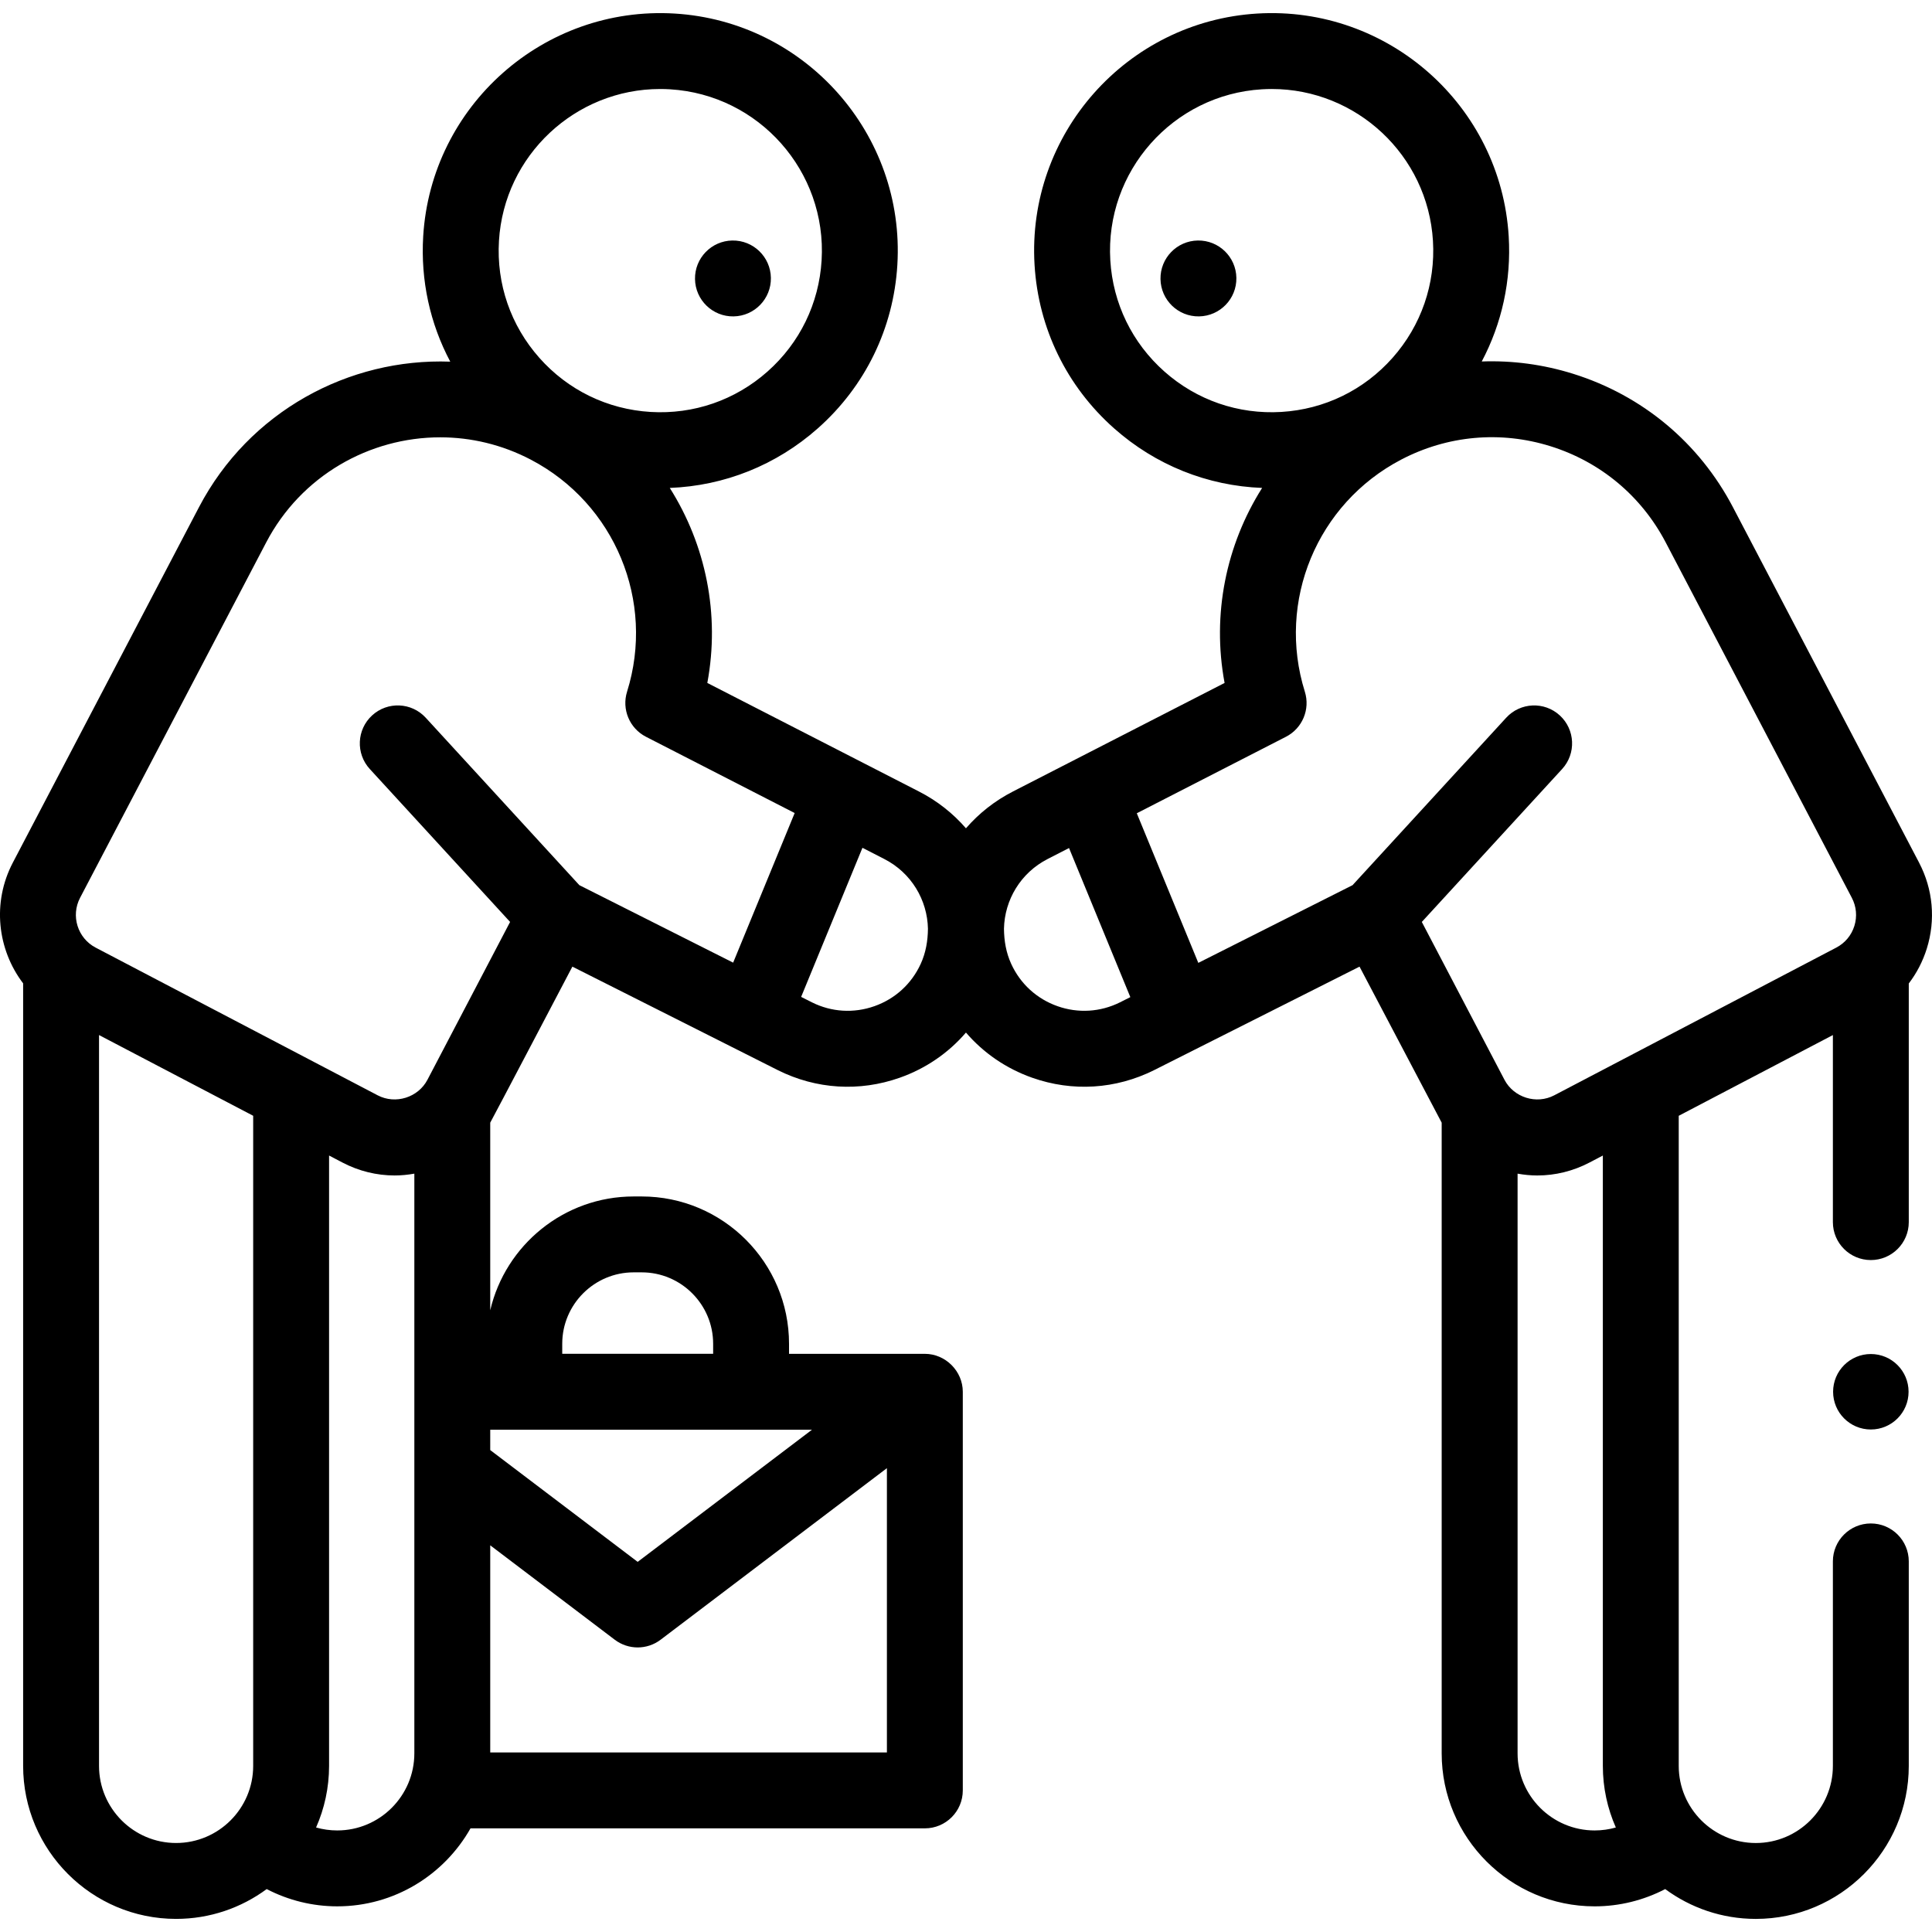 <svg xmlns="http://www.w3.org/2000/svg" id="Capa_1" height="512" viewBox="0 0 512 512" width="512"><g><circle cx="495.791" cy="368.83" r="10"></circle><path d="m508.573 228.601-49.328-94.188c-8.931-17.054-23.969-29.61-42.343-35.353-7.958-2.488-16.13-3.563-24.224-3.263 5.347-10.09 7.85-21.479 7.145-33.168-2.088-34.644-31.986-61.127-66.615-59.04-34.643 2.089-61.128 31.973-59.039 66.616 1.011 16.782 8.498 32.165 21.079 43.316 10.998 9.747 24.738 15.232 39.23 15.785-9.54 15.081-13.351 33.495-9.948 51.682l-56.021 28.732c-4.915 2.509-9.116 5.86-12.519 9.787-3.399-3.925-7.597-7.273-12.506-9.778l-56.037-28.741c3.403-18.187-.408-36.601-9.948-51.682 14.492-.554 28.233-6.039 39.229-15.785 12.583-11.151 20.069-26.535 21.08-43.316 2.089-34.644-24.396-64.528-59.04-66.616-34.643-2.08-64.527 24.396-66.615 59.04-.706 11.706 1.806 23.11 7.169 33.211-26.894-.983-53.296 13.185-66.591 38.572l-49.326 94.189c-5.553 10.603-4.083 23.048 2.727 31.998v207.382c0 22.357 18.182 40.545 40.532 40.545 8.982 0 17.288-2.94 24.015-7.903 5.737 2.983 12.152 4.576 18.701 4.576 15.134 0 28.349-8.344 35.312-20.669h120.404c5.553 0 10.056-4.502 10.056-10.056v-105.639c0-5.472-4.586-10.056-10.056-10.056h-35.993v-2.661c0-21.529-17.516-39.044-39.045-39.044h-2.128c-18.474 0-33.98 12.901-38.013 30.163v-49.72c.416-.663 21.769-41.35 21.769-41.35l54.49 27.452c10.131 5.054 21.587 5.761 32.261 1.99 6.922-2.445 12.909-6.57 17.552-11.971 4.644 5.4 10.63 9.526 17.552 11.971 10.673 3.771 22.132 3.064 32.296-2.007l54.455-27.434 21.77 41.352v167.134c0 22.358 18.184 40.547 40.536 40.547 6.549 0 12.965-1.593 18.701-4.576 6.727 4.963 15.033 7.903 24.016 7.903 22.349 0 40.532-18.188 40.532-40.545v-54.197c0-5.554-4.503-10.056-10.056-10.056s-10.056 4.502-10.056 10.056v54.197c0 11.266-9.16 20.433-20.419 20.433-11.267 0-20.433-9.166-20.433-20.433v-172.287l40.853-21.395v49.571c0 5.554 4.503 10.056 10.056 10.056s10.056-4.502 10.056-10.056v-63.24c2.094-2.742 3.717-5.857 4.777-9.248 2.381-7.62 1.653-15.711-2.052-22.783zm-214.329-159.606c-1.421-23.574 16.601-43.908 40.174-45.33.874-.053 1.742-.079 2.605-.079 22.449 0 41.357 17.553 42.725 40.253.688 11.42-3.112 22.424-10.699 30.985-7.588 8.562-18.057 13.656-29.476 14.345-11.414.686-22.424-3.111-30.985-10.699-8.561-7.587-13.655-18.055-14.344-29.475zm-162.014-5.155c1.369-22.702 20.275-40.253 42.725-40.253.862 0 1.733.026 2.605.079 23.574 1.421 41.596 21.756 40.175 45.33-.689 11.42-5.783 21.888-14.346 29.475-8.561 7.588-19.564 11.384-30.985 10.699-11.419-.688-21.888-5.783-29.476-14.345-7.586-8.561-11.387-19.566-10.698-30.985zm-105.986 404.141v-193.68l40.852 21.394v172.286c0 11.267-9.166 20.433-20.432 20.433-11.259 0-20.42-9.166-20.42-20.433zm63.135 17.106c-1.936 0-3.815-.271-5.615-.782 2.208-4.998 3.444-10.518 3.444-16.324v-161.753l3.547 1.858c4.342 2.274 9.066 3.426 13.831 3.426 1.74 0 3.485-.173 5.219-.482v153.621c0 11.268-9.163 20.436-20.426 20.436zm40.538-106.196h85.269l-46.195 35.021-39.074-29.626zm0 85.526v-54.891l32.998 25.019c1.797 1.362 3.936 2.043 6.076 2.043 2.139 0 4.28-.681 6.075-2.043l59.973-45.467v75.34h-105.122zm19.081-108.299c0-10.439 8.493-18.932 18.932-18.932h2.128c10.439 0 18.933 8.493 18.933 18.932v2.656h-39.992v-2.656zm-35.717-69.973c-2.467 4.714-8.471 6.601-13.195 4.125l-74.74-39.142c-4.776-2.501-6.626-8.421-4.126-13.196l49.328-94.189c9.274-17.708 27.389-27.848 46.117-27.848 8.115 0 16.347 1.906 24.02 5.924 22.272 11.664 32.994 37.521 25.495 61.482-1.461 4.672.653 9.717 5.008 11.951l39.409 20.212-16.303 39.647-40.759-20.534-40.714-44.373c-3.754-4.092-10.116-4.367-14.208-.611-4.092 3.755-4.366 10.116-.611 14.208l37.181 40.522zm130.719-30.713c-2.421 5.292-6.775 9.274-12.262 11.212-5.488 1.939-11.377 1.575-16.549-1.005l-2.879-1.451 16.247-39.512 5.767 2.958c7.214 3.682 11.429 10.891 11.592 18.477-.035 3.241-.559 6.354-1.916 9.321zm36.24 11.212c-5.487-1.938-9.841-5.92-12.262-11.212-1.357-2.967-1.881-6.08-1.915-9.319.163-7.587 4.382-14.798 11.608-18.487l5.633-2.889 16.247 39.511-2.726 1.373c-5.21 2.598-11.099 2.962-16.585 1.023zm96.555-22.319 37.181-40.522c3.755-4.092 3.481-10.453-.611-14.208-4.092-3.756-10.454-3.481-14.208.611l-40.715 44.373-40.877 20.593-16.303-39.646 39.527-20.273c4.355-2.234 6.47-7.28 5.008-11.951-7.5-23.961 3.222-49.818 25.494-61.482 12.294-6.44 26.359-7.707 39.609-3.564 13.247 4.141 24.088 13.193 30.528 25.488l49.328 94.188c1.212 2.313 1.449 4.96.671 7.452-.779 2.492-2.483 4.532-4.796 5.743l-74.74 39.142c-4.725 2.475-10.726.589-13.196-4.126zm51.419 239.98c-1.799.51-3.679.782-5.615.782-11.262 0-20.424-9.167-20.424-20.435v-153.621c1.734.309 3.477.482 5.218.482 4.765 0 9.489-1.152 13.831-3.426l3.547-1.858v161.752c-.001 5.806 1.235 11.326 3.443 16.324z"></path><path d="m317.434 63.737c-5.553.09-9.982 4.665-9.892 10.218s4.665 9.982 10.218 9.892 9.982-4.665 9.892-10.218-4.665-9.982-10.218-9.892z"></path><path d="m194.402 83.847c5.553-.09 9.982-4.665 9.892-10.218s-4.665-9.982-10.218-9.892-9.982 4.665-9.892 10.218 4.665 9.982 10.218 9.892z"></path></g></svg>